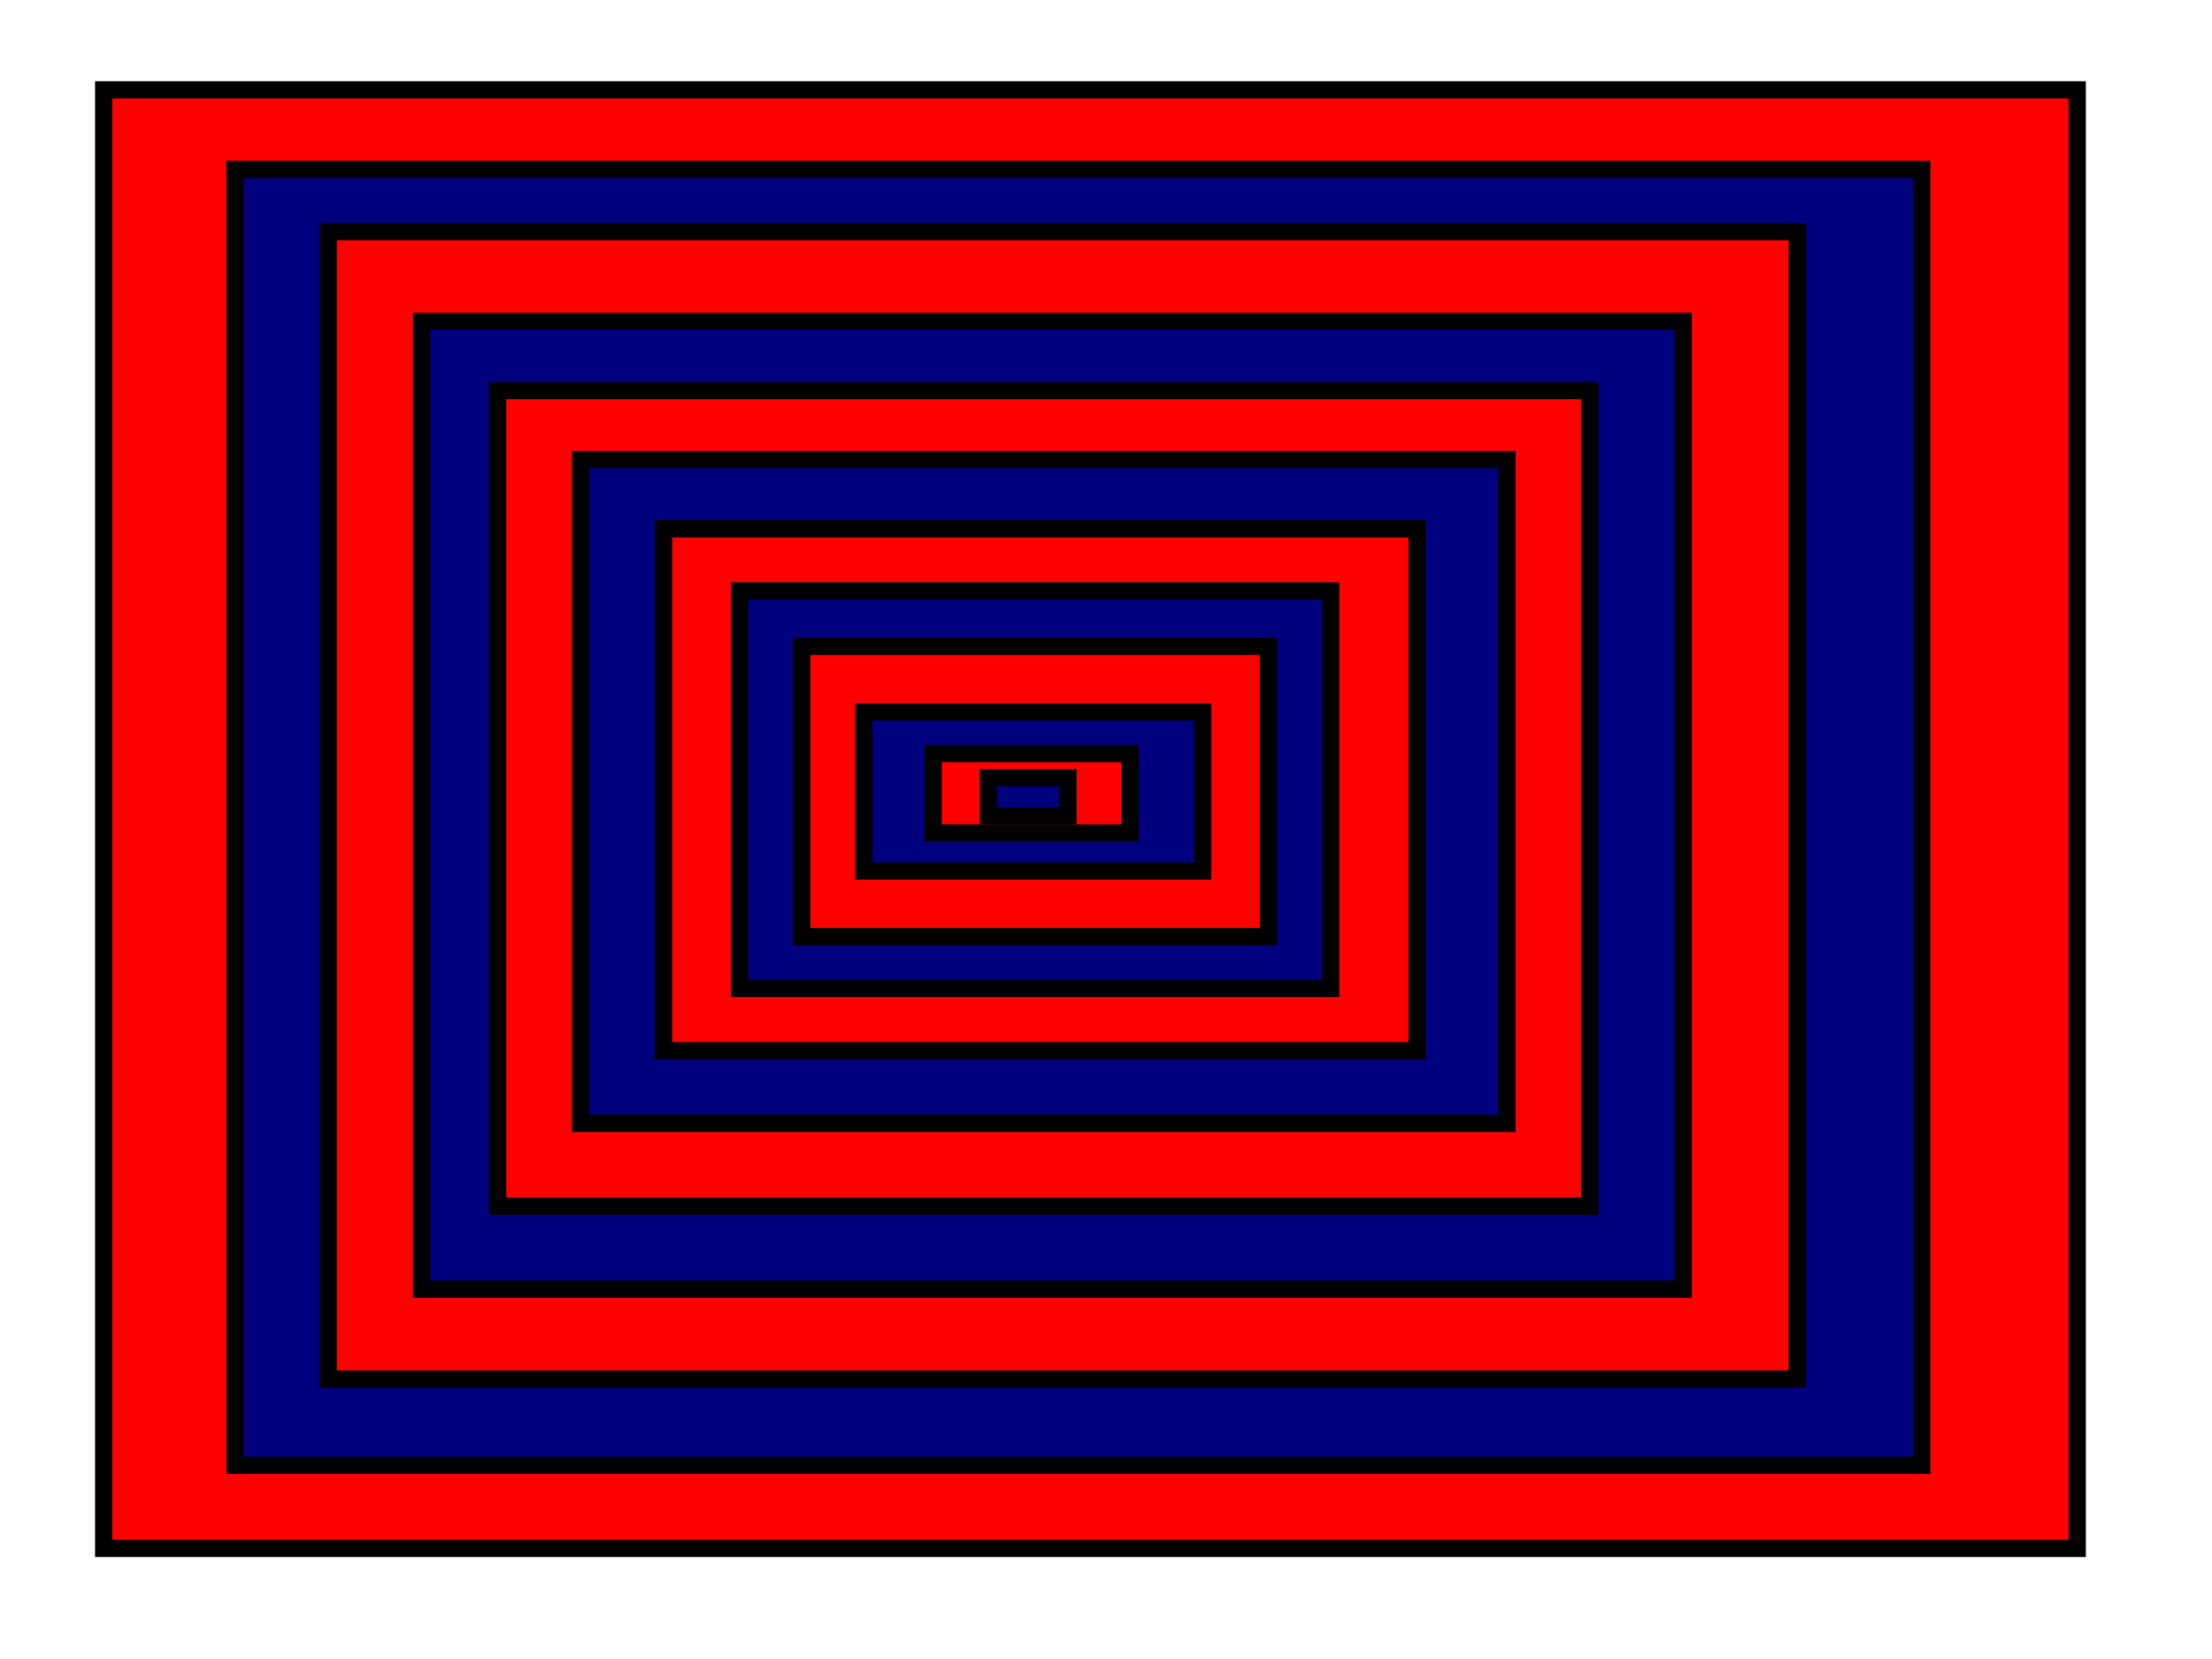 <?xml version="1.0" encoding="UTF-8"?>
<svg width="640" height="480" xmlns="http://www.w3.org/2000/svg" xmlns:svg="http://www.w3.org/2000/svg">
 <!-- Created with SVG-edit - http://svg-edit.googlecode.com/ -->
 <g>
  <title>Layer 1</title>
  <rect stroke="#000000" id="svg_3" height="422" width="571" y="26" x="30" stroke-width="5" fill="#ff0000"/>
  <rect stroke="#000000" id="svg_4" height="375" width="488" y="49" x="68" stroke-linecap="null" stroke-linejoin="null" stroke-dasharray="null" stroke-width="5" fill="#00007f"/>
  <rect stroke="#000000" id="svg_9" height="332" width="425" y="67" x="95" stroke-linecap="null" stroke-linejoin="null" stroke-dasharray="null" stroke-width="5" fill="#ff0000"/>
  <rect stroke="#000000" id="svg_10" height="280" width="365" y="93" x="122" stroke-linecap="null" stroke-linejoin="null" stroke-dasharray="null" stroke-width="5" fill="#00007f"/>
  <rect stroke="#000000" id="svg_11" height="236" width="316" y="113" x="144" stroke-linecap="null" stroke-linejoin="null" stroke-dasharray="null" stroke-width="5" fill="#ff0000"/>
  <rect stroke="#000000" id="svg_14" height="192" width="268" y="133" x="168" stroke-linecap="null" stroke-linejoin="null" stroke-dasharray="null" stroke-width="5" fill="#00007f"/>
  <rect stroke="#000000" id="svg_15" height="151" width="218" y="153" x="192" stroke-linecap="null" stroke-linejoin="null" stroke-dasharray="null" stroke-width="5" fill="#ff0000"/>
  <rect stroke="#000000" id="svg_16" height="115" width="171" y="171" x="214" stroke-linecap="null" stroke-linejoin="null" stroke-dasharray="null" stroke-width="5" fill="#00007f"/>
  <rect stroke="#000000" id="svg_17" height="84" width="135" y="187" x="232" stroke-linecap="null" stroke-linejoin="null" stroke-dasharray="null" stroke-width="5" fill="#ff0000"/>
  <rect stroke="#000000" id="svg_20" height="46" width="98" y="206" x="250" stroke-linecap="null" stroke-linejoin="null" stroke-dasharray="null" stroke-width="5" fill="#00007f"/>
  <rect stroke="#000000" id="svg_21" height="23" width="57" y="218" x="270" stroke-linecap="null" stroke-linejoin="null" stroke-dasharray="null" stroke-width="5" fill="#ff0000"/>
  <rect stroke="#000000" id="svg_22" height="11" width="23" y="225" x="286" stroke-linecap="null" stroke-linejoin="null" stroke-dasharray="null" stroke-width="5" fill="#00007f"/>
 </g>
</svg>